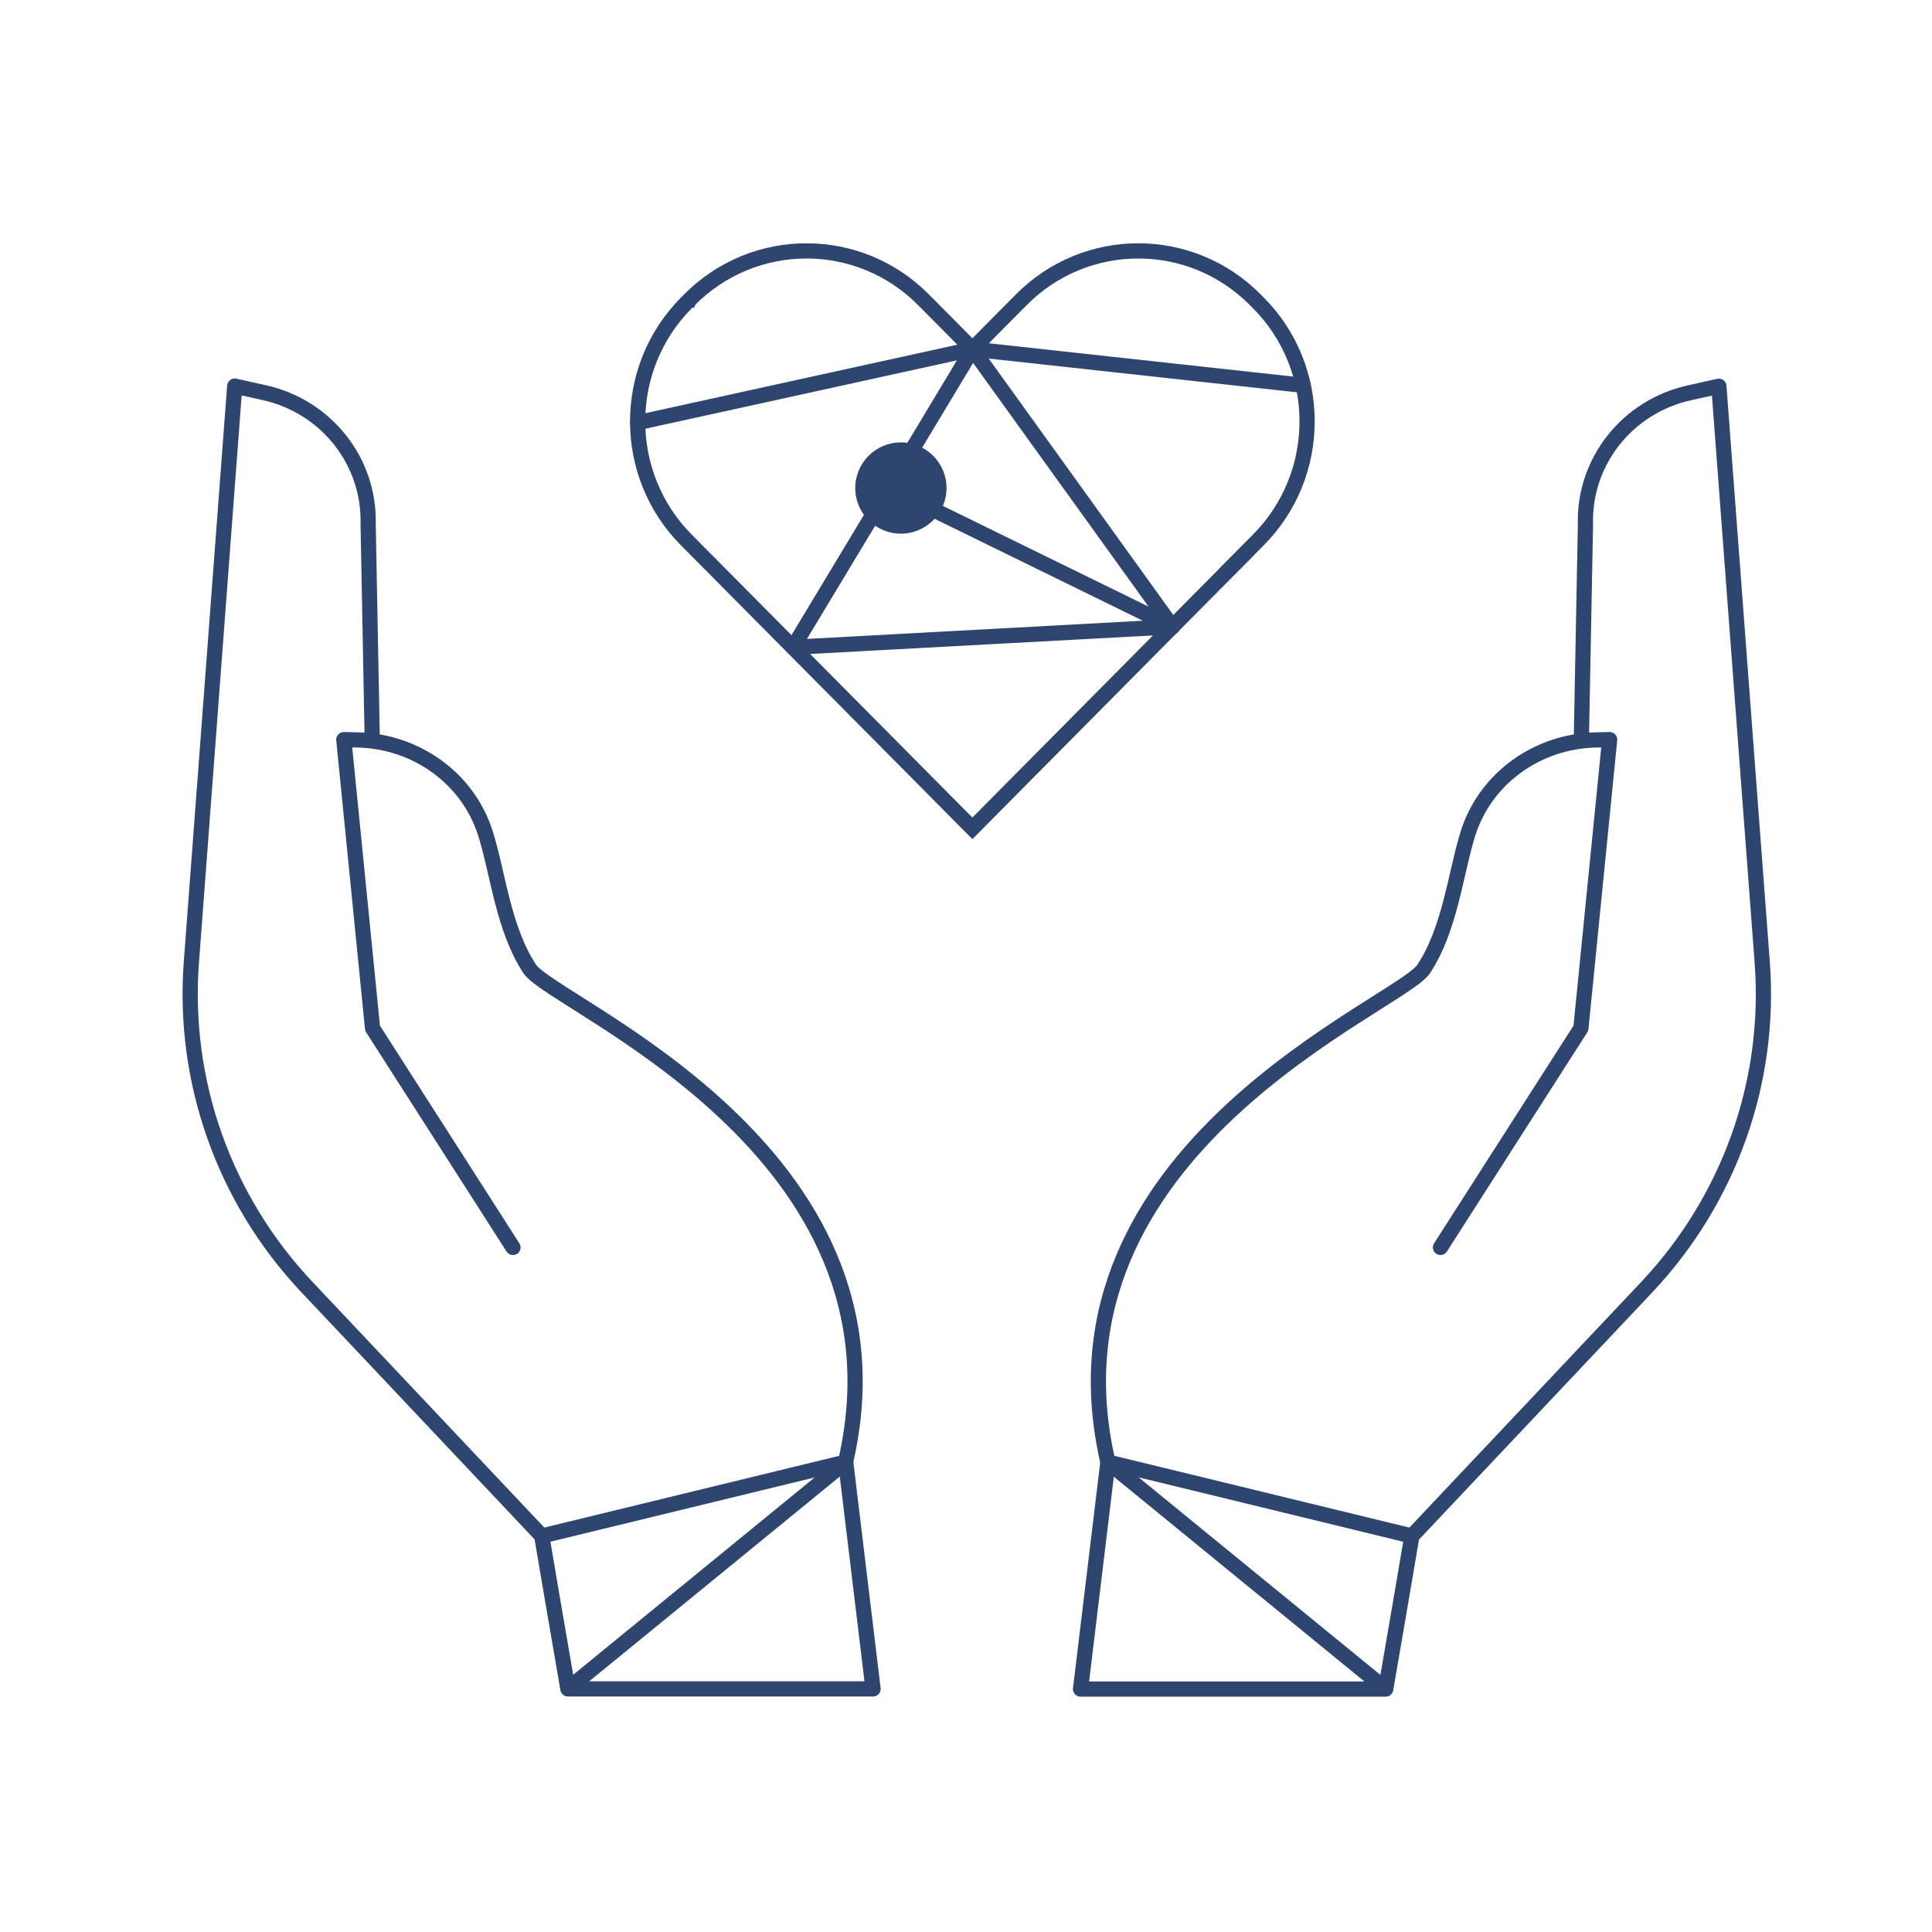 <?xml version="1.0" encoding="UTF-8"?> <svg xmlns="http://www.w3.org/2000/svg" width="127" height="127" viewBox="0 0 127 127" fill="none"><g clip-path="url(#clip0_486_106)"><path d="M59.22 35.08C60.877 35.08 62.22 33.737 62.22 32.08C62.22 30.423 60.877 29.08 59.22 29.08C57.563 29.08 56.22 30.423 56.22 32.08C56.22 33.737 57.563 35.08 59.22 35.08Z" fill="#2E4570"></path><path d="M33.72 82L24.49 67.59L22.6 48.62L23.53 48.64C27.36 48.73 30.75 51.16 31.9 54.75C32.74 57.38 33.07 61.03 34.82 63.69C36.38 66.06 60.36 75.51 55.58 96.11" stroke="#2E4570" stroke-linecap="round" stroke-linejoin="round"></path><path d="M24.47 48.62L24.2 34.46C24.31 30.33 21.45 26.71 17.36 25.81L15.43 25.38L12.58 63.25C11.99 71.11 14.74 78.85 20.18 84.61L35.61 100.96L36.26 104.79L37.33 111.02M37.33 111.02H57.39L55.59 96.1L37.33 111.02Z" stroke="#2E4570" stroke-linecap="round" stroke-linejoin="round"></path><path d="M81.29 36.94L77.06 41.2L63.92 54.45L46.55 36.94L45.11 35.49C40.85 31.19 40.85 24.22 45.11 19.92L45.3 19.73H45.31L45.32 19.71C49.57 15.42 56.46 15.42 60.71 19.71L62.15 21.16L63.92 22.95L65.69 21.16L67.13 19.71C71.38 15.42 78.27 15.42 82.52 19.71L82.72 19.91C86.99 24.21 86.99 31.19 82.72 35.49L81.28 36.94H81.29Z" stroke="#2E4570"></path><path d="M55.59 96.11L35.61 100.97" stroke="#2E4570" stroke-linecap="round" stroke-linejoin="round"></path><path d="M72.83 96.11C68.06 75.52 92.04 66.06 93.59 63.69C95.34 61.03 95.68 57.38 96.51 54.75C97.66 51.16 101.05 48.73 104.88 48.64L105.81 48.62L103.92 67.59L94.69 82" stroke="#2E4570" stroke-linecap="round" stroke-linejoin="round"></path><path d="M91.09 111.03L72.83 96.11L71.03 111.03H91.09ZM91.09 111.03L92.16 104.8L92.81 100.97L108.24 84.62C113.68 78.85 116.43 71.12 115.84 63.26L112.99 25.39L111.06 25.82C106.97 26.72 104.1 30.35 104.22 34.47L103.95 48.63" stroke="#2E4570" stroke-linecap="round" stroke-linejoin="round"></path><path d="M72.84 96.11L92.81 100.97" stroke="#2E4570" stroke-linecap="round" stroke-linejoin="round"></path><path d="M77.07 41.2L63.93 22.95L41.93 27.78" stroke="#2E4570" stroke-linecap="round" stroke-linejoin="round"></path><path d="M85.67 25.33L63.93 22.95L59.69 30L52.13 42.55L77.07 41.2L58.44 32.08" stroke="#2E4570" stroke-linecap="round" stroke-linejoin="round"></path></g><defs><clipPath id="clip0_486_106"><rect width="104.43" height="95.53" fill="white" transform="translate(12 16)"></rect></clipPath></defs></svg> 